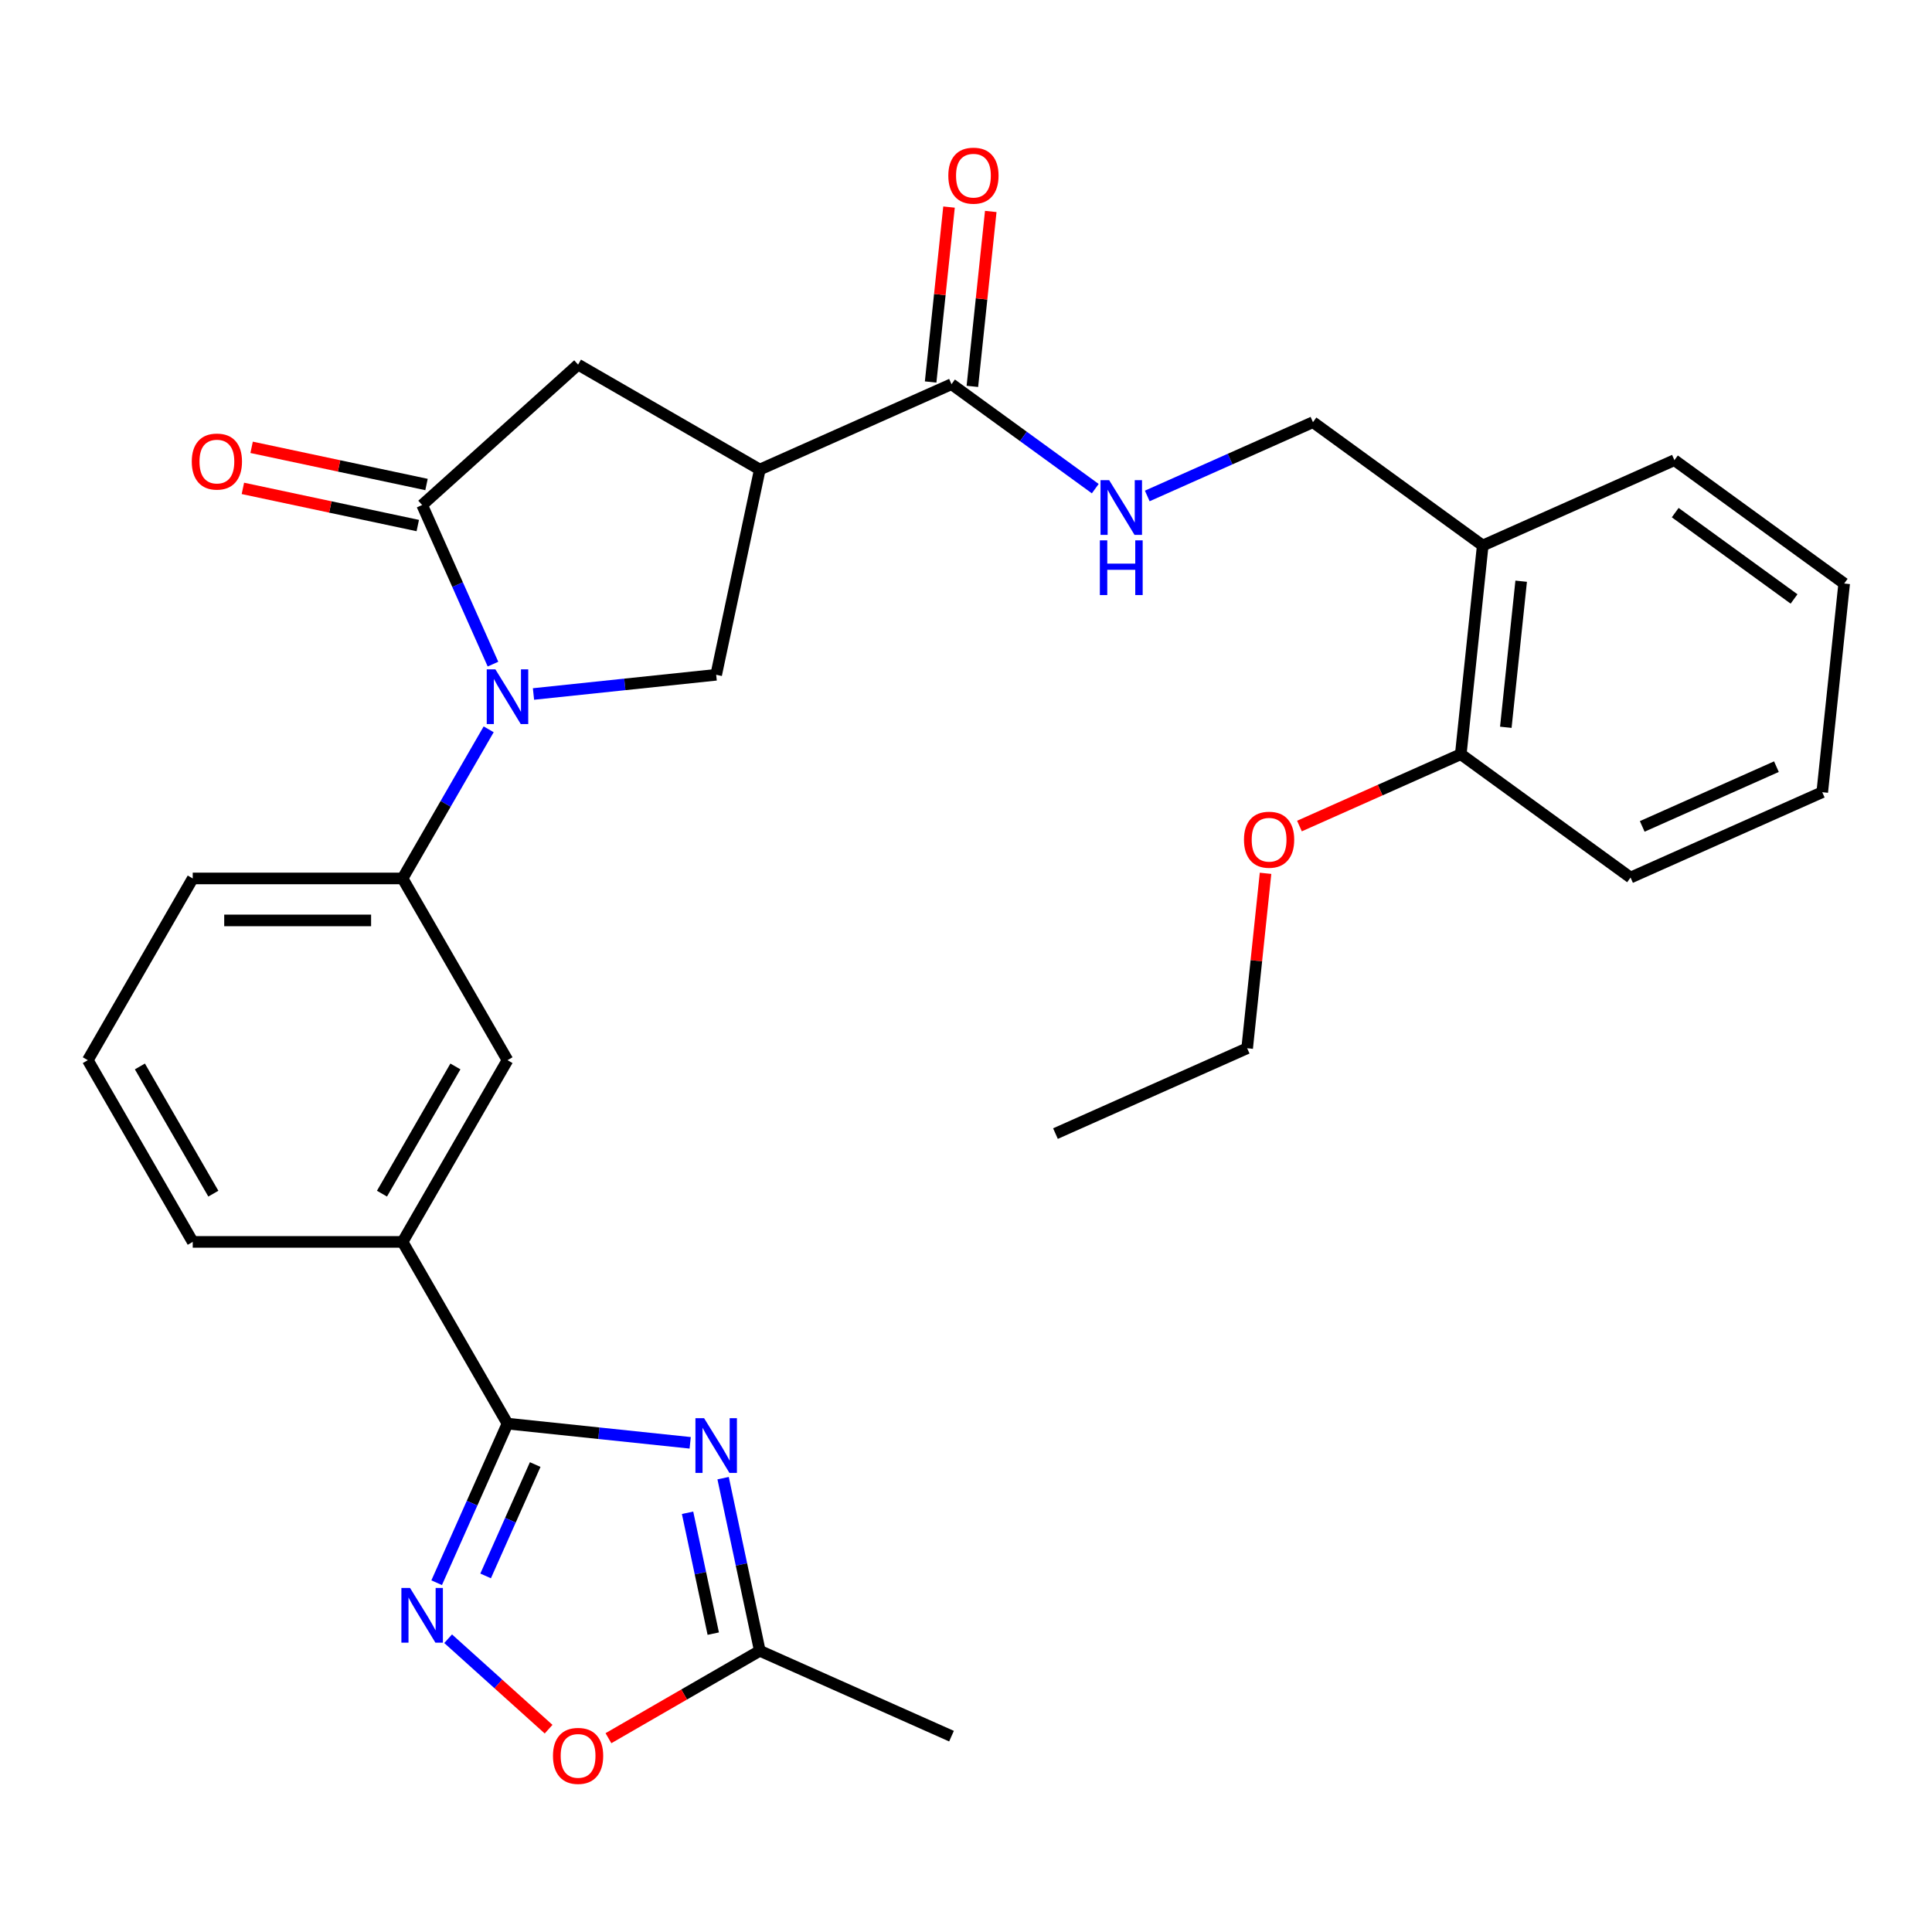<?xml version='1.0' encoding='iso-8859-1'?>
<svg version='1.1' baseProfile='full'
              xmlns='http://www.w3.org/2000/svg'
                      xmlns:rdkit='http://www.rdkit.org/xml'
                      xmlns:xlink='http://www.w3.org/1999/xlink'
                  xml:space='preserve'
width='1000px' height='1000px' viewBox='0 0 1000 1000'>
<!-- END OF HEADER -->
<rect style='opacity:1.0;fill:#FFFFFF;stroke:none' width='1000' height='1000' x='0' y='0'> </rect>
<path class='bond-2' d='M 255.164,343.748 L 236.833,302.575' style='fill:none;fill-rule:evenodd;stroke:#0000FF;stroke-width:6px;stroke-linecap:butt;stroke-linejoin:miter;stroke-opacity:1' />
<path class='bond-2' d='M 236.833,302.575 L 218.501,261.401' style='fill:none;fill-rule:evenodd;stroke:#000000;stroke-width:6px;stroke-linecap:butt;stroke-linejoin:miter;stroke-opacity:1' />
<path class='bond-5' d='M 276.133,359.209 L 323.413,354.239' style='fill:none;fill-rule:evenodd;stroke:#0000FF;stroke-width:6px;stroke-linecap:butt;stroke-linejoin:miter;stroke-opacity:1' />
<path class='bond-5' d='M 323.413,354.239 L 370.694,349.27' style='fill:none;fill-rule:evenodd;stroke:#000000;stroke-width:6px;stroke-linecap:butt;stroke-linejoin:miter;stroke-opacity:1' />
<path class='bond-7' d='M 252.934,377.498 L 230.653,416.091' style='fill:none;fill-rule:evenodd;stroke:#0000FF;stroke-width:6px;stroke-linecap:butt;stroke-linejoin:miter;stroke-opacity:1' />
<path class='bond-7' d='M 230.653,416.091 L 208.372,454.683' style='fill:none;fill-rule:evenodd;stroke:#000000;stroke-width:6px;stroke-linecap:butt;stroke-linejoin:miter;stroke-opacity:1' />
<path class='bond-0' d='M 357.239,746.803 L 309.958,741.833' style='fill:none;fill-rule:evenodd;stroke:#0000FF;stroke-width:6px;stroke-linecap:butt;stroke-linejoin:miter;stroke-opacity:1' />
<path class='bond-0' d='M 309.958,741.833 L 262.677,736.864' style='fill:none;fill-rule:evenodd;stroke:#000000;stroke-width:6px;stroke-linecap:butt;stroke-linejoin:miter;stroke-opacity:1' />
<path class='bond-8' d='M 374.281,765.092 L 383.778,809.774' style='fill:none;fill-rule:evenodd;stroke:#0000FF;stroke-width:6px;stroke-linecap:butt;stroke-linejoin:miter;stroke-opacity:1' />
<path class='bond-8' d='M 383.778,809.774 L 393.275,854.455' style='fill:none;fill-rule:evenodd;stroke:#000000;stroke-width:6px;stroke-linecap:butt;stroke-linejoin:miter;stroke-opacity:1' />
<path class='bond-8' d='M 355.882,783.013 L 362.531,814.29' style='fill:none;fill-rule:evenodd;stroke:#0000FF;stroke-width:6px;stroke-linecap:butt;stroke-linejoin:miter;stroke-opacity:1' />
<path class='bond-8' d='M 362.531,814.29 L 369.179,845.567' style='fill:none;fill-rule:evenodd;stroke:#000000;stroke-width:6px;stroke-linecap:butt;stroke-linejoin:miter;stroke-opacity:1' />
<path class='bond-1' d='M 262.677,736.864 L 208.372,642.804' style='fill:none;fill-rule:evenodd;stroke:#000000;stroke-width:6px;stroke-linecap:butt;stroke-linejoin:miter;stroke-opacity:1' />
<path class='bond-4' d='M 262.677,736.864 L 244.346,778.037' style='fill:none;fill-rule:evenodd;stroke:#000000;stroke-width:6px;stroke-linecap:butt;stroke-linejoin:miter;stroke-opacity:1' />
<path class='bond-4' d='M 244.346,778.037 L 226.015,819.21' style='fill:none;fill-rule:evenodd;stroke:#0000FF;stroke-width:6px;stroke-linecap:butt;stroke-linejoin:miter;stroke-opacity:1' />
<path class='bond-4' d='M 277.022,758.051 L 264.19,786.872' style='fill:none;fill-rule:evenodd;stroke:#000000;stroke-width:6px;stroke-linecap:butt;stroke-linejoin:miter;stroke-opacity:1' />
<path class='bond-4' d='M 264.19,786.872 L 251.358,815.694' style='fill:none;fill-rule:evenodd;stroke:#0000FF;stroke-width:6px;stroke-linecap:butt;stroke-linejoin:miter;stroke-opacity:1' />
<path class='bond-9' d='M 218.501,261.401 L 299.215,188.726' style='fill:none;fill-rule:evenodd;stroke:#000000;stroke-width:6px;stroke-linecap:butt;stroke-linejoin:miter;stroke-opacity:1' />
<path class='bond-15' d='M 220.759,250.778 L 175.498,241.157' style='fill:none;fill-rule:evenodd;stroke:#000000;stroke-width:6px;stroke-linecap:butt;stroke-linejoin:miter;stroke-opacity:1' />
<path class='bond-15' d='M 175.498,241.157 L 130.237,231.536' style='fill:none;fill-rule:evenodd;stroke:#FF0000;stroke-width:6px;stroke-linecap:butt;stroke-linejoin:miter;stroke-opacity:1' />
<path class='bond-15' d='M 216.243,272.025 L 170.982,262.405' style='fill:none;fill-rule:evenodd;stroke:#000000;stroke-width:6px;stroke-linecap:butt;stroke-linejoin:miter;stroke-opacity:1' />
<path class='bond-15' d='M 170.982,262.405 L 125.72,252.784' style='fill:none;fill-rule:evenodd;stroke:#FF0000;stroke-width:6px;stroke-linecap:butt;stroke-linejoin:miter;stroke-opacity:1' />
<path class='bond-3' d='M 393.275,243.032 L 370.694,349.27' style='fill:none;fill-rule:evenodd;stroke:#000000;stroke-width:6px;stroke-linecap:butt;stroke-linejoin:miter;stroke-opacity:1' />
<path class='bond-6' d='M 393.275,243.032 L 492.497,198.856' style='fill:none;fill-rule:evenodd;stroke:#000000;stroke-width:6px;stroke-linecap:butt;stroke-linejoin:miter;stroke-opacity:1' />
<path class='bond-30' d='M 393.275,243.032 L 299.215,188.726' style='fill:none;fill-rule:evenodd;stroke:#000000;stroke-width:6px;stroke-linecap:butt;stroke-linejoin:miter;stroke-opacity:1' />
<path class='bond-10' d='M 231.956,848.201 L 257.955,871.609' style='fill:none;fill-rule:evenodd;stroke:#0000FF;stroke-width:6px;stroke-linecap:butt;stroke-linejoin:miter;stroke-opacity:1' />
<path class='bond-10' d='M 257.955,871.609 L 283.953,895.018' style='fill:none;fill-rule:evenodd;stroke:#FF0000;stroke-width:6px;stroke-linecap:butt;stroke-linejoin:miter;stroke-opacity:1' />
<path class='bond-12' d='M 492.497,198.856 L 529.704,225.888' style='fill:none;fill-rule:evenodd;stroke:#000000;stroke-width:6px;stroke-linecap:butt;stroke-linejoin:miter;stroke-opacity:1' />
<path class='bond-12' d='M 529.704,225.888 L 566.91,252.92' style='fill:none;fill-rule:evenodd;stroke:#0000FF;stroke-width:6px;stroke-linecap:butt;stroke-linejoin:miter;stroke-opacity:1' />
<path class='bond-17' d='M 503.299,199.991 L 508.057,154.72' style='fill:none;fill-rule:evenodd;stroke:#000000;stroke-width:6px;stroke-linecap:butt;stroke-linejoin:miter;stroke-opacity:1' />
<path class='bond-17' d='M 508.057,154.72 L 512.815,109.45' style='fill:none;fill-rule:evenodd;stroke:#FF0000;stroke-width:6px;stroke-linecap:butt;stroke-linejoin:miter;stroke-opacity:1' />
<path class='bond-17' d='M 481.695,197.72 L 486.453,152.45' style='fill:none;fill-rule:evenodd;stroke:#000000;stroke-width:6px;stroke-linecap:butt;stroke-linejoin:miter;stroke-opacity:1' />
<path class='bond-17' d='M 486.453,152.45 L 491.212,107.179' style='fill:none;fill-rule:evenodd;stroke:#FF0000;stroke-width:6px;stroke-linecap:butt;stroke-linejoin:miter;stroke-opacity:1' />
<path class='bond-13' d='M 208.372,454.683 L 262.677,548.743' style='fill:none;fill-rule:evenodd;stroke:#000000;stroke-width:6px;stroke-linecap:butt;stroke-linejoin:miter;stroke-opacity:1' />
<path class='bond-20' d='M 208.372,454.683 L 99.76,454.683' style='fill:none;fill-rule:evenodd;stroke:#000000;stroke-width:6px;stroke-linecap:butt;stroke-linejoin:miter;stroke-opacity:1' />
<path class='bond-20' d='M 192.08,476.406 L 116.052,476.406' style='fill:none;fill-rule:evenodd;stroke:#000000;stroke-width:6px;stroke-linecap:butt;stroke-linejoin:miter;stroke-opacity:1' />
<path class='bond-22' d='M 393.275,854.455 L 492.497,898.631' style='fill:none;fill-rule:evenodd;stroke:#000000;stroke-width:6px;stroke-linecap:butt;stroke-linejoin:miter;stroke-opacity:1' />
<path class='bond-32' d='M 393.275,854.455 L 354.103,877.071' style='fill:none;fill-rule:evenodd;stroke:#000000;stroke-width:6px;stroke-linecap:butt;stroke-linejoin:miter;stroke-opacity:1' />
<path class='bond-32' d='M 354.103,877.071 L 314.93,899.688' style='fill:none;fill-rule:evenodd;stroke:#FF0000;stroke-width:6px;stroke-linecap:butt;stroke-linejoin:miter;stroke-opacity:1' />
<path class='bond-11' d='M 208.372,642.804 L 262.677,548.743' style='fill:none;fill-rule:evenodd;stroke:#000000;stroke-width:6px;stroke-linecap:butt;stroke-linejoin:miter;stroke-opacity:1' />
<path class='bond-11' d='M 197.706,617.834 L 235.72,551.991' style='fill:none;fill-rule:evenodd;stroke:#000000;stroke-width:6px;stroke-linecap:butt;stroke-linejoin:miter;stroke-opacity:1' />
<path class='bond-31' d='M 208.372,642.804 L 99.76,642.804' style='fill:none;fill-rule:evenodd;stroke:#000000;stroke-width:6px;stroke-linecap:butt;stroke-linejoin:miter;stroke-opacity:1' />
<path class='bond-16' d='M 593.821,256.705 L 636.704,237.612' style='fill:none;fill-rule:evenodd;stroke:#0000FF;stroke-width:6px;stroke-linecap:butt;stroke-linejoin:miter;stroke-opacity:1' />
<path class='bond-16' d='M 636.704,237.612 L 679.587,218.52' style='fill:none;fill-rule:evenodd;stroke:#000000;stroke-width:6px;stroke-linecap:butt;stroke-linejoin:miter;stroke-opacity:1' />
<path class='bond-14' d='M 767.455,282.36 L 679.587,218.52' style='fill:none;fill-rule:evenodd;stroke:#000000;stroke-width:6px;stroke-linecap:butt;stroke-linejoin:miter;stroke-opacity:1' />
<path class='bond-18' d='M 767.455,282.36 L 756.102,390.376' style='fill:none;fill-rule:evenodd;stroke:#000000;stroke-width:6px;stroke-linecap:butt;stroke-linejoin:miter;stroke-opacity:1' />
<path class='bond-18' d='M 787.356,300.833 L 779.409,376.444' style='fill:none;fill-rule:evenodd;stroke:#000000;stroke-width:6px;stroke-linecap:butt;stroke-linejoin:miter;stroke-opacity:1' />
<path class='bond-24' d='M 767.455,282.36 L 866.677,238.184' style='fill:none;fill-rule:evenodd;stroke:#000000;stroke-width:6px;stroke-linecap:butt;stroke-linejoin:miter;stroke-opacity:1' />
<path class='bond-19' d='M 756.102,390.376 L 714.349,408.966' style='fill:none;fill-rule:evenodd;stroke:#000000;stroke-width:6px;stroke-linecap:butt;stroke-linejoin:miter;stroke-opacity:1' />
<path class='bond-19' d='M 714.349,408.966 L 672.596,427.556' style='fill:none;fill-rule:evenodd;stroke:#FF0000;stroke-width:6px;stroke-linecap:butt;stroke-linejoin:miter;stroke-opacity:1' />
<path class='bond-25' d='M 756.102,390.376 L 843.971,454.217' style='fill:none;fill-rule:evenodd;stroke:#000000;stroke-width:6px;stroke-linecap:butt;stroke-linejoin:miter;stroke-opacity:1' />
<path class='bond-26' d='M 655.044,452.028 L 650.286,497.298' style='fill:none;fill-rule:evenodd;stroke:#FF0000;stroke-width:6px;stroke-linecap:butt;stroke-linejoin:miter;stroke-opacity:1' />
<path class='bond-26' d='M 650.286,497.298 L 645.528,542.569' style='fill:none;fill-rule:evenodd;stroke:#000000;stroke-width:6px;stroke-linecap:butt;stroke-linejoin:miter;stroke-opacity:1' />
<path class='bond-23' d='M 99.76,454.683 L 45.455,548.743' style='fill:none;fill-rule:evenodd;stroke:#000000;stroke-width:6px;stroke-linecap:butt;stroke-linejoin:miter;stroke-opacity:1' />
<path class='bond-21' d='M 99.76,642.804 L 45.455,548.743' style='fill:none;fill-rule:evenodd;stroke:#000000;stroke-width:6px;stroke-linecap:butt;stroke-linejoin:miter;stroke-opacity:1' />
<path class='bond-21' d='M 110.426,617.834 L 72.412,551.991' style='fill:none;fill-rule:evenodd;stroke:#000000;stroke-width:6px;stroke-linecap:butt;stroke-linejoin:miter;stroke-opacity:1' />
<path class='bond-28' d='M 866.677,238.184 L 954.545,302.024' style='fill:none;fill-rule:evenodd;stroke:#000000;stroke-width:6px;stroke-linecap:butt;stroke-linejoin:miter;stroke-opacity:1' />
<path class='bond-28' d='M 867.089,265.333 L 928.597,310.021' style='fill:none;fill-rule:evenodd;stroke:#000000;stroke-width:6px;stroke-linecap:butt;stroke-linejoin:miter;stroke-opacity:1' />
<path class='bond-33' d='M 843.971,454.217 L 943.192,410.04' style='fill:none;fill-rule:evenodd;stroke:#000000;stroke-width:6px;stroke-linecap:butt;stroke-linejoin:miter;stroke-opacity:1' />
<path class='bond-33' d='M 850.019,427.746 L 919.474,396.822' style='fill:none;fill-rule:evenodd;stroke:#000000;stroke-width:6px;stroke-linecap:butt;stroke-linejoin:miter;stroke-opacity:1' />
<path class='bond-27' d='M 645.528,542.569 L 546.307,586.745' style='fill:none;fill-rule:evenodd;stroke:#000000;stroke-width:6px;stroke-linecap:butt;stroke-linejoin:miter;stroke-opacity:1' />
<path class='bond-29' d='M 954.545,302.024 L 943.192,410.04' style='fill:none;fill-rule:evenodd;stroke:#000000;stroke-width:6px;stroke-linecap:butt;stroke-linejoin:miter;stroke-opacity:1' />
<path  class='atom-0' d='M 256.417 346.463
L 265.697 361.463
Q 266.617 362.943, 268.097 365.623
Q 269.577 368.303, 269.657 368.463
L 269.657 346.463
L 273.417 346.463
L 273.417 374.783
L 269.537 374.783
L 259.577 358.383
Q 258.417 356.463, 257.177 354.263
Q 255.977 352.063, 255.617 351.383
L 255.617 374.783
L 251.937 374.783
L 251.937 346.463
L 256.417 346.463
' fill='#0000FF'/>
<path  class='atom-1' d='M 364.434 734.057
L 373.714 749.057
Q 374.634 750.537, 376.114 753.217
Q 377.594 755.897, 377.674 756.057
L 377.674 734.057
L 381.434 734.057
L 381.434 762.377
L 377.554 762.377
L 367.594 745.977
Q 366.434 744.057, 365.194 741.857
Q 363.994 739.657, 363.634 738.977
L 363.634 762.377
L 359.954 762.377
L 359.954 734.057
L 364.434 734.057
' fill='#0000FF'/>
<path  class='atom-5' d='M 212.241 821.926
L 221.521 836.926
Q 222.441 838.406, 223.921 841.086
Q 225.401 843.766, 225.481 843.926
L 225.481 821.926
L 229.241 821.926
L 229.241 850.246
L 225.361 850.246
L 215.401 833.846
Q 214.241 831.926, 213.001 829.726
Q 211.801 827.526, 211.441 826.846
L 211.441 850.246
L 207.761 850.246
L 207.761 821.926
L 212.241 821.926
' fill='#0000FF'/>
<path  class='atom-11' d='M 286.215 908.841
Q 286.215 902.041, 289.575 898.241
Q 292.935 894.441, 299.215 894.441
Q 305.495 894.441, 308.855 898.241
Q 312.215 902.041, 312.215 908.841
Q 312.215 915.721, 308.815 919.641
Q 305.415 923.521, 299.215 923.521
Q 292.975 923.521, 289.575 919.641
Q 286.215 915.761, 286.215 908.841
M 299.215 920.321
Q 303.535 920.321, 305.855 917.441
Q 308.215 914.521, 308.215 908.841
Q 308.215 903.281, 305.855 900.481
Q 303.535 897.641, 299.215 897.641
Q 294.895 897.641, 292.535 900.441
Q 290.215 903.241, 290.215 908.841
Q 290.215 914.561, 292.535 917.441
Q 294.895 920.321, 299.215 920.321
' fill='#FF0000'/>
<path  class='atom-13' d='M 574.105 248.536
L 583.385 263.536
Q 584.305 265.016, 585.785 267.696
Q 587.265 270.376, 587.345 270.536
L 587.345 248.536
L 591.105 248.536
L 591.105 276.856
L 587.225 276.856
L 577.265 260.456
Q 576.105 258.536, 574.865 256.336
Q 573.665 254.136, 573.305 253.456
L 573.305 276.856
L 569.625 276.856
L 569.625 248.536
L 574.105 248.536
' fill='#0000FF'/>
<path  class='atom-13' d='M 569.285 279.688
L 573.125 279.688
L 573.125 291.728
L 587.605 291.728
L 587.605 279.688
L 591.445 279.688
L 591.445 308.008
L 587.605 308.008
L 587.605 294.928
L 573.125 294.928
L 573.125 308.008
L 569.285 308.008
L 569.285 279.688
' fill='#0000FF'/>
<path  class='atom-16' d='M 99.263 238.9
Q 99.263 232.1, 102.623 228.3
Q 105.983 224.5, 112.263 224.5
Q 118.543 224.5, 121.903 228.3
Q 125.263 232.1, 125.263 238.9
Q 125.263 245.78, 121.863 249.7
Q 118.463 253.58, 112.263 253.58
Q 106.023 253.58, 102.623 249.7
Q 99.263 245.82, 99.263 238.9
M 112.263 250.38
Q 116.583 250.38, 118.903 247.5
Q 121.263 244.58, 121.263 238.9
Q 121.263 233.34, 118.903 230.54
Q 116.583 227.7, 112.263 227.7
Q 107.943 227.7, 105.583 230.5
Q 103.263 233.3, 103.263 238.9
Q 103.263 244.62, 105.583 247.5
Q 107.943 250.38, 112.263 250.38
' fill='#FF0000'/>
<path  class='atom-18' d='M 490.85 90.919
Q 490.85 84.119, 494.21 80.319
Q 497.57 76.519, 503.85 76.519
Q 510.13 76.519, 513.49 80.319
Q 516.85 84.119, 516.85 90.919
Q 516.85 97.799, 513.45 101.719
Q 510.05 105.599, 503.85 105.599
Q 497.61 105.599, 494.21 101.719
Q 490.85 97.839, 490.85 90.919
M 503.85 102.399
Q 508.17 102.399, 510.49 99.519
Q 512.85 96.599, 512.85 90.919
Q 512.85 85.359, 510.49 82.559
Q 508.17 79.719, 503.85 79.719
Q 499.53 79.719, 497.17 82.519
Q 494.85 85.319, 494.85 90.919
Q 494.85 96.639, 497.17 99.519
Q 499.53 102.399, 503.85 102.399
' fill='#FF0000'/>
<path  class='atom-20' d='M 643.881 434.633
Q 643.881 427.833, 647.241 424.033
Q 650.601 420.233, 656.881 420.233
Q 663.161 420.233, 666.521 424.033
Q 669.881 427.833, 669.881 434.633
Q 669.881 441.513, 666.481 445.433
Q 663.081 449.313, 656.881 449.313
Q 650.641 449.313, 647.241 445.433
Q 643.881 441.553, 643.881 434.633
M 656.881 446.113
Q 661.201 446.113, 663.521 443.233
Q 665.881 440.313, 665.881 434.633
Q 665.881 429.073, 663.521 426.273
Q 661.201 423.433, 656.881 423.433
Q 652.561 423.433, 650.201 426.233
Q 647.881 429.033, 647.881 434.633
Q 647.881 440.353, 650.201 443.233
Q 652.561 446.113, 656.881 446.113
' fill='#FF0000'/>
</svg>

